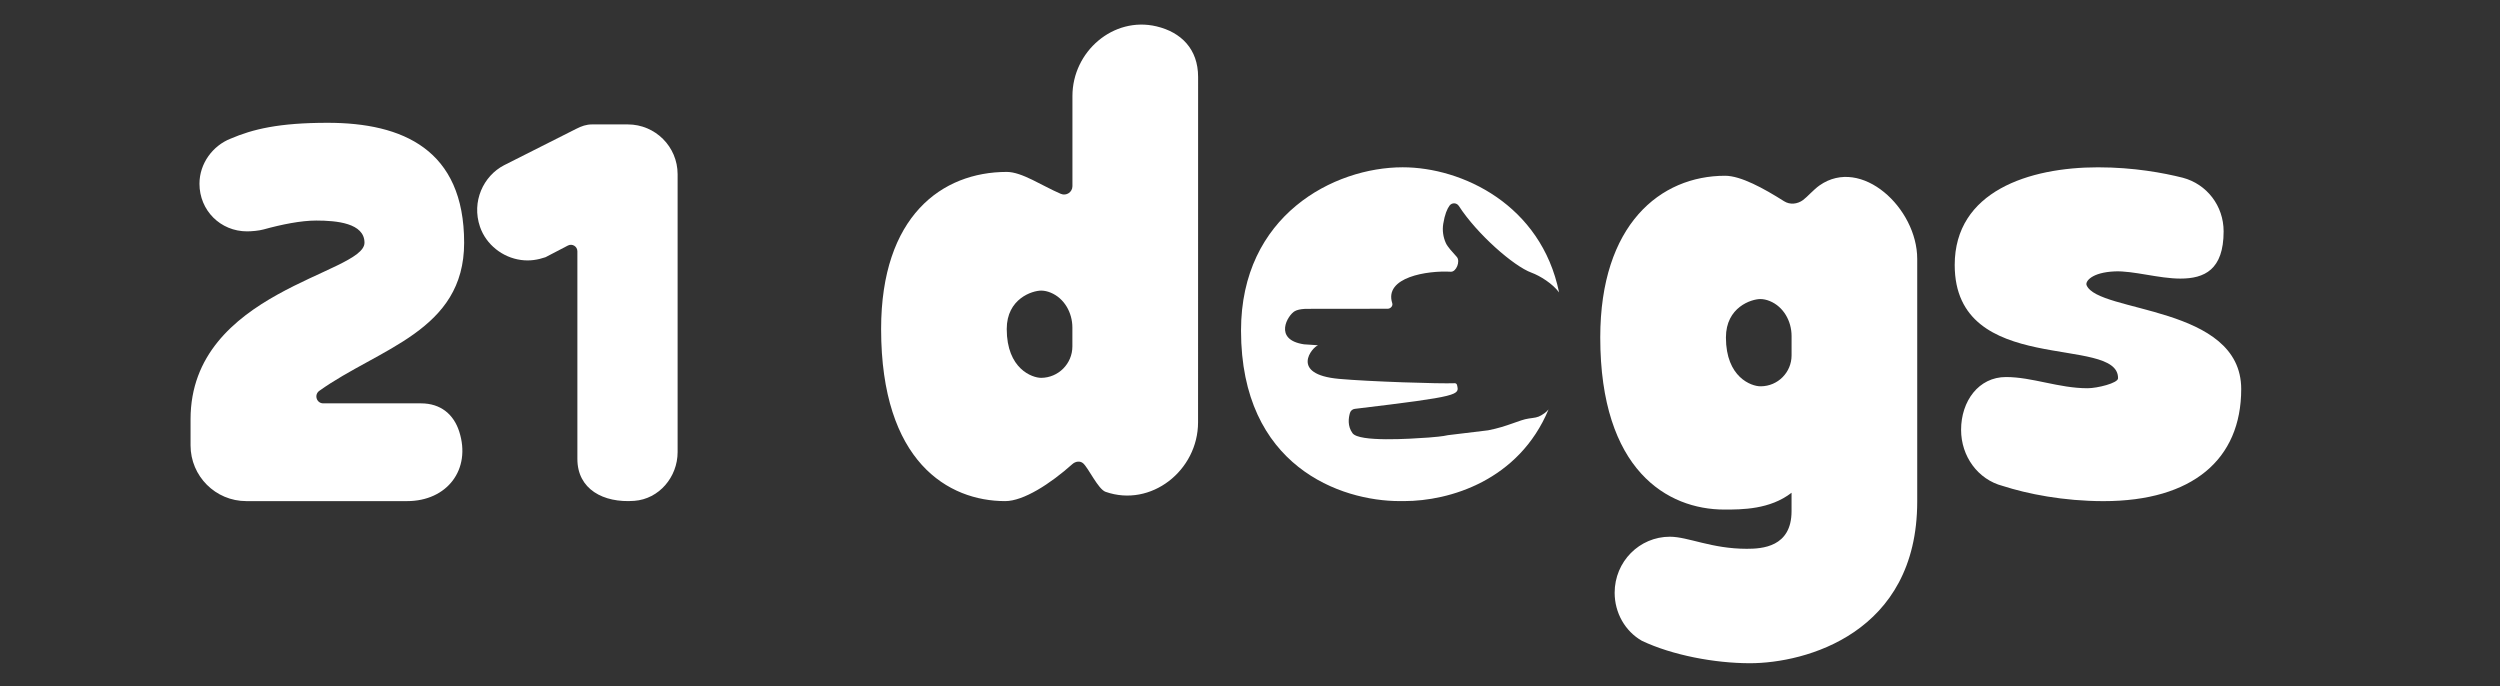 <svg xmlns="http://www.w3.org/2000/svg" xmlns:xlink="http://www.w3.org/1999/xlink" id="Capa_1" x="0px" y="0px" viewBox="0 0 1080 296.51" style="enable-background:new 0 0 1080 296.51;" xml:space="preserve"><rect x="0" y="0" width="1080" height="296.51" fill="#333333" stroke="none"/><style type="text/css">	.st0{fill:#0028FF;}	.st1{fill:#FFFFFF;}</style><path class="st1" d="M106.73,99.95c-11.51,0-20.56-9.05-20.56-20.57c0-8.78,5.76-16.45,13.43-19.47c9.6-4.11,20.84-6.86,41.95-6.86 c32.36,0,58.96,11.52,58.96,51.83c0,38.17-36.78,45.53-62.57,63.96c-2.36,1.69-1.2,5.41,1.71,5.41h42.21 c8.61,0,14.15,4.83,16.51,12.13c5.31,16.43-5.23,30.1-22.5,30.1H106.4c-13.3,0-24.08-10.78-24.08-24.08v-11.3 c0-55.39,75.14-62.79,75.14-76.23c0-8.5-12.07-9.59-20.84-9.59c-6.58,0-14.81,1.65-22.76,3.84 C111.94,99.67,108.65,99.95,106.73,99.95z"></path><path class="st1" d="M235.65,111.12c-3.31,1.1-6.62,1.72-10.57,1.19c-8.02-1.07-15.1-6.68-17.72-14.33 c-3.74-10.93,1.48-21.96,10.36-26.58l31.16-15.72c2.37-1.21,4.41-1.93,6.9-1.93h15.44c11.88,0,21.51,9.63,21.51,21.51l0,120.06 c0,10.75-8,20.26-18.72,21.05c-13.41,0.99-24.58-5.05-24.58-18.1v-89.72c0-2.1-2.23-3.45-4.09-2.48L235.65,111.12z"></path><path class="st1" d="M517.56,182.43c0,20.81-20.31,36.92-39.95,30.04c-3.22-1.13-7.35-10.22-9.67-12.3 c-1.33-1.19-3.33-0.87-4.66,0.31c-9.55,8.53-21.12,16-29.04,16c-24.55,0-53.6-16.94-53.6-74.35c0-48.76,26.28-67.86,54.29-67.86 c6.58,0,15.17,5.98,23.34,9.47c2.39,1.02,5.02-0.72,5.02-3.31l0-38.95c0-19.19,17.65-34.52,36.33-30.09 c10.61,2.52,17.96,9.79,17.96,21.82L517.56,182.43z M463.27,141.5c0-6.42-3.48-12.68-9.43-15.1c-1.31-0.53-2.67-0.86-4.06-0.86 c-3.81,0-14.87,3.46-14.87,16.6c0,17.29,11.07,21.09,14.87,21.09h0c7.46-0.05,13.49-6.12,13.49-13.58L463.27,141.5z"></path><path class="st1" d="M754.59,237.08c6.57,0,19.36-0.69,19.36-16.25v-7.96c-9.34,7.26-21.44,7.26-29.04,7.26 c-24.55,0-53.6-16.94-53.6-74.35c0-48.76,25.94-69.85,53.94-69.85c6.77,0,16.65,5.42,25.47,11c2.56,1.62,5.74,1.28,8.19-0.51 c1.84-1.34,4.58-4.54,7.17-6.35c18.01-12.59,42.16,9.81,42.16,31.78l0,104.81c0,57.05-48.41,69.85-72.27,69.85 c-15.22,0-33.54-3.46-46.68-9.69c-7.26-4.14-11.76-12.1-11.76-20.75c0-13.48,10.72-24.21,23.86-24.21 C729.35,231.89,739.38,237.08,754.59,237.08z M773.96,145.15c0-6.42-3.48-12.68-9.43-15.1c-1.31-0.53-2.67-0.86-4.06-0.86 c-3.81,0-14.87,3.46-14.87,16.6c0,17.29,11.07,21.09,14.87,21.09l0.23,0c7.34-0.05,13.26-6.02,13.26-13.36L773.96,145.15z"></path><path class="st1" d="M847.19,185.7c0-12.44,7.61-22.82,19.37-22.82c11.41,0,22.82,4.84,35.27,4.84c4.15,0,13.12-2.2,13.16-4.28 c0.34-19.06-70.56-0.22-70.56-48.97c0-31.82,32.16-42.19,61.89-42.19c15.56,0,28.35,2.42,36.65,4.5 c10.37,2.77,17.63,12.11,17.63,23.17c0,16.6-8.3,20.4-18.67,20.4c-9.34,0-20.41-3.46-28.36-3.11c-9.98,0.44-12.82,4.35-12.17,5.96 c4.91,12.08,66.8,8.57,66.8,44.88c0,30.43-21.09,48.41-59.47,48.41c-17.29,0-32.85-3.11-43.57-6.57 C854.45,207.14,847.19,197.12,847.19,185.7z"></path><path class="st1" d="M665.87,179.39c-1.67,1.02-2.97,1.05-5.44,1.41c-4.17,0.6-9.08,3.47-17.6,5.1l-17.36,2.1 c-1.81,0.48-6.44,0.89-8.3,1.02c-8.25,0.58-30.02,2-32.87-1.87c-2.26-3.07-1.74-6.65-1.12-8.75c0.29-0.96,1.1-1.65,2.07-1.77 c46.21-5.53,45.17-6.02,44.18-10.33c-0.1-0.43-0.52-0.77-0.95-0.75c-6.27,0.28-37.01-0.7-50.04-1.88 c-21.54-1.95-11.51-13.77-9.04-14.51c0.05-0.02-5.99-0.4-6.05-0.41c-13.5-2-7.01-12.74-3.94-14.36c0.95-0.5,2.16-0.83,4.48-0.97 l35.63-0.04c1.22-0.04,2.31-1.22,1.93-2.4c-3.62-11.24,15.17-14.18,25.29-13.59c2.39,0.14,4.21-4.59,2.6-6.39 c-2.07-2.31-4-4.37-4.74-6.01c-1.17-2.59-1.57-5.48-1.12-8.3c0.66-4.1,1.7-6.47,2.7-7.84c1.03-1.4,3.1-1.33,4.04,0.13 c7.9,12.18,23.67,26,31.37,28.81c3.72,1.36,9.2,4.79,11.93,8.54c-7.75-37.93-41.94-54.06-67.55-54.06 c-29.74,0-69.85,20.75-69.85,70.54c0,58.79,43.22,73.66,68.47,73.66h2.08c19.41,0,49.46-8.8,62.3-39.6 C667.85,178.22,666.78,178.83,665.87,179.39z"></path></svg>
